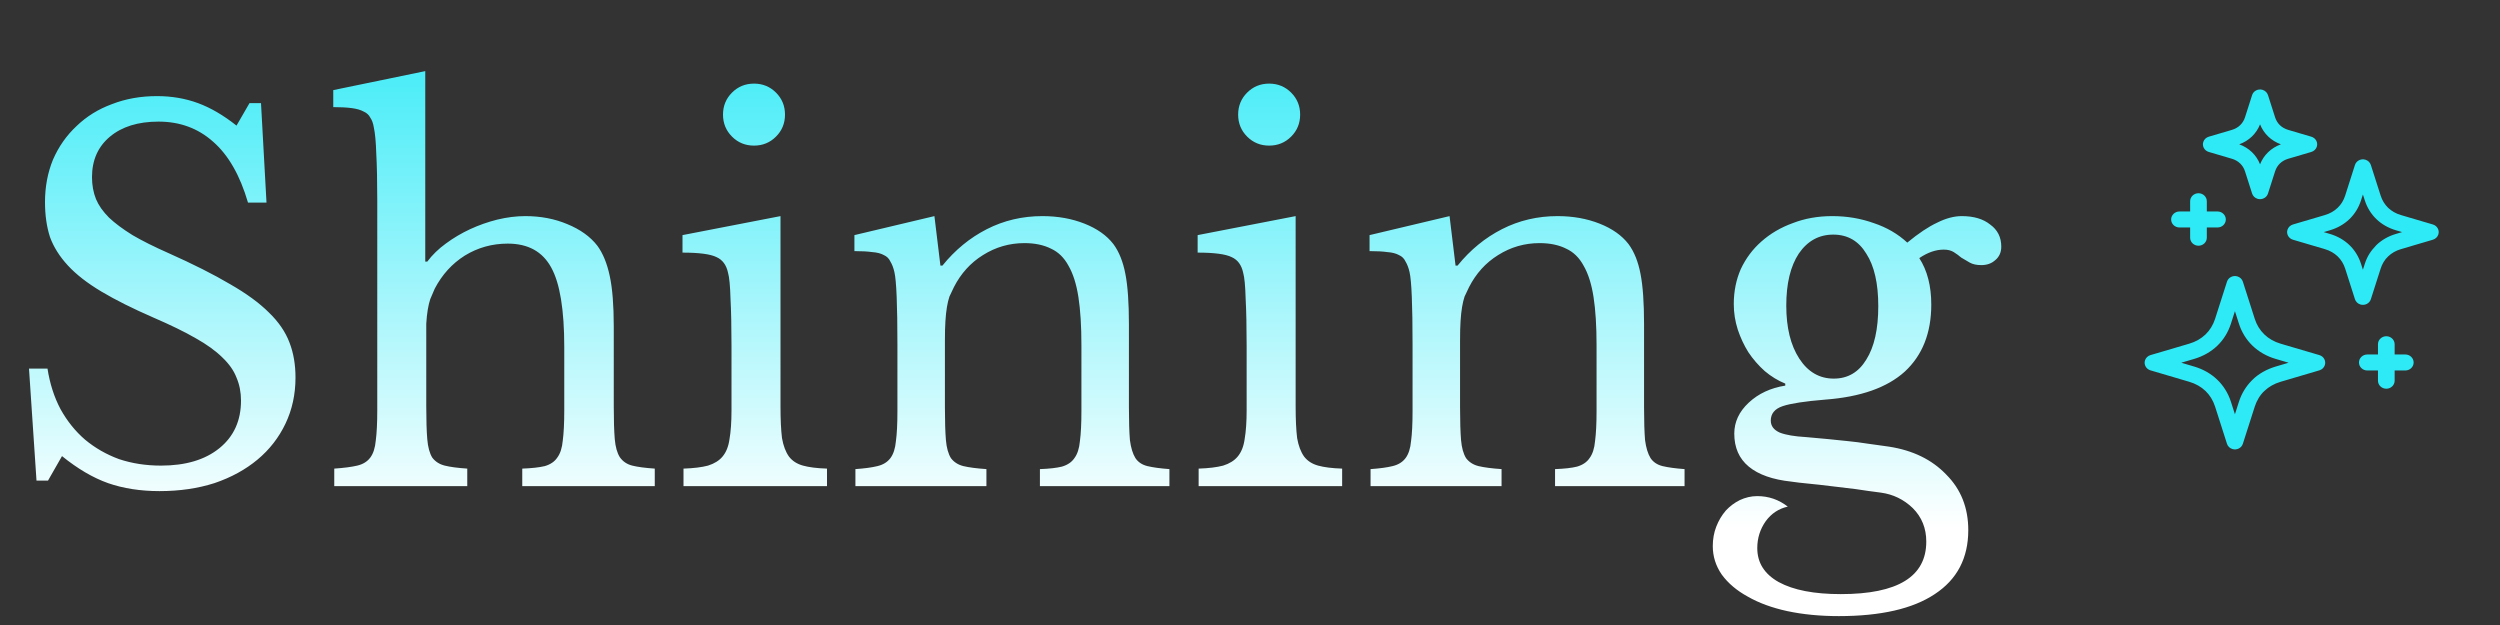 <?xml version="1.0" encoding="UTF-8"?> <svg xmlns="http://www.w3.org/2000/svg" width="180" height="45" viewBox="0 0 180 45" fill="none"><rect x="0" y="0" width="180" height="45" fill="#333333" stroke="none"/> <path d="M2.088 26.54H3.42C3.588 27.62 3.9 28.592 4.356 29.456C4.836 30.32 5.424 31.052 6.12 31.652C6.84 32.252 7.656 32.72 8.568 33.056C9.504 33.368 10.512 33.524 11.592 33.524C13.368 33.524 14.772 33.104 15.804 32.264C16.836 31.424 17.352 30.284 17.352 28.844C17.352 28.244 17.244 27.692 17.028 27.188C16.836 26.684 16.5 26.204 16.02 25.748C15.54 25.268 14.892 24.8 14.076 24.344C13.284 23.888 12.276 23.396 11.052 22.868C9.564 22.22 8.316 21.596 7.308 20.996C6.3 20.396 5.496 19.772 4.896 19.124C4.296 18.476 3.864 17.792 3.6 17.072C3.36 16.328 3.24 15.488 3.24 14.552C3.24 13.448 3.432 12.428 3.816 11.492C4.224 10.556 4.788 9.752 5.508 9.08C6.228 8.384 7.08 7.856 8.064 7.496C9.048 7.112 10.128 6.92 11.304 6.92C12.36 6.92 13.344 7.088 14.256 7.424C15.168 7.76 16.092 8.3 17.028 9.044L17.964 7.424H18.792L19.188 14.588H17.856C17.28 12.62 16.44 11.156 15.336 10.196C14.256 9.236 12.948 8.756 11.412 8.756C9.948 8.756 8.784 9.116 7.92 9.836C7.056 10.556 6.624 11.528 6.624 12.752C6.624 13.328 6.72 13.856 6.912 14.336C7.104 14.792 7.416 15.236 7.848 15.668C8.28 16.076 8.844 16.496 9.54 16.928C10.236 17.336 11.1 17.768 12.132 18.224C13.908 19.016 15.384 19.76 16.56 20.456C17.736 21.128 18.672 21.812 19.368 22.508C20.064 23.18 20.556 23.9 20.844 24.668C21.132 25.412 21.276 26.252 21.276 27.188C21.276 28.388 21.036 29.492 20.556 30.5C20.076 31.508 19.404 32.372 18.54 33.092C17.676 33.812 16.644 34.376 15.444 34.784C14.244 35.168 12.924 35.36 11.484 35.36C10.116 35.36 8.88 35.168 7.776 34.784C6.696 34.4 5.592 33.752 4.464 32.84L3.456 34.604H2.628L2.088 26.54ZM30.691 29.276C30.691 30.26 30.715 31.04 30.763 31.616C30.811 32.192 30.931 32.636 31.123 32.948C31.339 33.236 31.639 33.428 32.023 33.524C32.407 33.62 32.947 33.692 33.643 33.74V35H24.067V33.74C24.763 33.692 25.315 33.62 25.723 33.524C26.131 33.428 26.443 33.236 26.659 32.948C26.875 32.66 27.007 32.252 27.055 31.724C27.127 31.172 27.163 30.44 27.163 29.528V14.444C27.163 13.028 27.139 11.9 27.091 11.06C27.067 10.22 27.007 9.584 26.911 9.152C26.863 8.864 26.779 8.636 26.659 8.468C26.563 8.276 26.407 8.132 26.191 8.036C25.975 7.916 25.687 7.832 25.327 7.784C24.967 7.736 24.523 7.712 23.995 7.712V6.488L30.619 5.12V18.836H30.763C31.123 18.356 31.567 17.924 32.095 17.54C32.647 17.132 33.235 16.784 33.859 16.496C34.483 16.208 35.131 15.98 35.803 15.812C36.499 15.644 37.171 15.56 37.819 15.56C38.923 15.56 39.931 15.752 40.843 16.136C41.779 16.52 42.499 17.036 43.003 17.684C43.411 18.236 43.711 18.968 43.903 19.88C44.095 20.768 44.191 21.98 44.191 23.516V29.276C44.191 30.26 44.215 31.04 44.263 31.616C44.311 32.168 44.431 32.6 44.623 32.912C44.839 33.224 45.139 33.428 45.523 33.524C45.907 33.62 46.447 33.692 47.143 33.74V35H37.603V33.74C38.275 33.716 38.815 33.656 39.223 33.56C39.631 33.44 39.931 33.236 40.123 32.948C40.339 32.66 40.471 32.252 40.519 31.724C40.591 31.172 40.627 30.44 40.627 29.528V24.992C40.627 22.304 40.315 20.396 39.691 19.268C39.067 18.116 38.023 17.54 36.559 17.54C35.431 17.54 34.399 17.828 33.463 18.404C32.551 18.98 31.831 19.772 31.303 20.78C31.183 21.044 31.075 21.296 30.979 21.536C30.907 21.752 30.847 22.004 30.799 22.292C30.751 22.58 30.715 22.916 30.691 23.3C30.691 23.66 30.691 24.116 30.691 24.668V29.276ZM56.196 29.276C56.196 30.212 56.232 30.968 56.304 31.544C56.4 32.096 56.568 32.54 56.808 32.876C57.048 33.188 57.384 33.404 57.816 33.524C58.248 33.644 58.824 33.716 59.544 33.74V35H49.212V33.74C49.932 33.716 50.52 33.644 50.976 33.524C51.432 33.38 51.78 33.164 52.02 32.876C52.284 32.564 52.452 32.144 52.524 31.616C52.62 31.064 52.668 30.368 52.668 29.528V24.92C52.668 23.528 52.644 22.388 52.596 21.5C52.572 20.588 52.512 19.964 52.416 19.628C52.296 19.076 52.02 18.704 51.588 18.512C51.156 18.296 50.34 18.188 49.14 18.188V16.928L56.196 15.56V29.276ZM52.056 8.252C52.056 7.628 52.272 7.1 52.704 6.668C53.136 6.236 53.664 6.02 54.288 6.02C54.912 6.02 55.44 6.236 55.872 6.668C56.304 7.1 56.52 7.628 56.52 8.252C56.52 8.876 56.304 9.404 55.872 9.836C55.44 10.268 54.912 10.484 54.288 10.484C53.664 10.484 53.136 10.268 52.704 9.836C52.272 9.404 52.056 8.876 52.056 8.252ZM68.034 29.348C68.034 30.332 68.058 31.112 68.106 31.688C68.154 32.24 68.274 32.672 68.466 32.984C68.682 33.272 68.982 33.464 69.366 33.56C69.774 33.656 70.326 33.728 71.022 33.776V35H61.59V33.776C62.262 33.728 62.79 33.656 63.174 33.56C63.582 33.464 63.894 33.272 64.11 32.984C64.326 32.696 64.458 32.288 64.506 31.76C64.578 31.232 64.614 30.512 64.614 29.6V24.812C64.614 21.956 64.542 20.216 64.398 19.592C64.326 19.28 64.23 19.028 64.11 18.836C64.014 18.62 63.858 18.464 63.642 18.368C63.426 18.248 63.15 18.176 62.814 18.152C62.478 18.104 62.046 18.08 61.518 18.08V16.928L67.278 15.56L67.71 19.124H67.854C68.766 17.996 69.834 17.12 71.058 16.496C72.282 15.872 73.614 15.56 75.054 15.56C76.158 15.56 77.166 15.74 78.078 16.1C78.99 16.46 79.686 16.952 80.166 17.576C80.574 18.128 80.862 18.848 81.03 19.736C81.198 20.6 81.282 21.8 81.282 23.336V29.348C81.282 30.332 81.306 31.112 81.354 31.688C81.426 32.24 81.558 32.672 81.75 32.984C81.942 33.272 82.23 33.464 82.614 33.56C83.022 33.656 83.55 33.728 84.198 33.776V35H74.874V33.776C75.546 33.752 76.074 33.692 76.458 33.596C76.866 33.476 77.166 33.272 77.358 32.984C77.574 32.696 77.706 32.288 77.754 31.76C77.826 31.208 77.862 30.488 77.862 29.6V24.848C77.862 23.48 77.79 22.328 77.646 21.392C77.502 20.456 77.262 19.7 76.926 19.124C76.614 18.548 76.194 18.14 75.666 17.9C75.138 17.636 74.502 17.504 73.758 17.504C72.678 17.504 71.682 17.792 70.77 18.368C69.882 18.92 69.186 19.688 68.682 20.672C68.562 20.912 68.454 21.14 68.358 21.356C68.286 21.572 68.226 21.824 68.178 22.112C68.13 22.4 68.094 22.736 68.07 23.12C68.046 23.48 68.034 23.948 68.034 24.524V29.348ZM93.286 29.276C93.286 30.212 93.322 30.968 93.394 31.544C93.49 32.096 93.658 32.54 93.898 32.876C94.138 33.188 94.474 33.404 94.906 33.524C95.338 33.644 95.914 33.716 96.634 33.74V35H86.302V33.74C87.022 33.716 87.61 33.644 88.066 33.524C88.522 33.38 88.87 33.164 89.11 32.876C89.374 32.564 89.542 32.144 89.614 31.616C89.71 31.064 89.758 30.368 89.758 29.528V24.92C89.758 23.528 89.734 22.388 89.686 21.5C89.662 20.588 89.602 19.964 89.506 19.628C89.386 19.076 89.11 18.704 88.678 18.512C88.246 18.296 87.43 18.188 86.23 18.188V16.928L93.286 15.56V29.276ZM89.146 8.252C89.146 7.628 89.362 7.1 89.794 6.668C90.226 6.236 90.754 6.02 91.378 6.02C92.002 6.02 92.53 6.236 92.962 6.668C93.394 7.1 93.61 7.628 93.61 8.252C93.61 8.876 93.394 9.404 92.962 9.836C92.53 10.268 92.002 10.484 91.378 10.484C90.754 10.484 90.226 10.268 89.794 9.836C89.362 9.404 89.146 8.876 89.146 8.252ZM105.124 29.348C105.124 30.332 105.148 31.112 105.196 31.688C105.244 32.24 105.364 32.672 105.556 32.984C105.772 33.272 106.072 33.464 106.456 33.56C106.864 33.656 107.416 33.728 108.112 33.776V35H98.68V33.776C99.352 33.728 99.88 33.656 100.264 33.56C100.672 33.464 100.984 33.272 101.2 32.984C101.416 32.696 101.548 32.288 101.596 31.76C101.668 31.232 101.704 30.512 101.704 29.6V24.812C101.704 21.956 101.632 20.216 101.488 19.592C101.416 19.28 101.32 19.028 101.2 18.836C101.104 18.62 100.948 18.464 100.732 18.368C100.516 18.248 100.24 18.176 99.904 18.152C99.568 18.104 99.136 18.08 98.608 18.08V16.928L104.368 15.56L104.8 19.124H104.944C105.856 17.996 106.924 17.12 108.148 16.496C109.372 15.872 110.704 15.56 112.144 15.56C113.248 15.56 114.256 15.74 115.168 16.1C116.08 16.46 116.776 16.952 117.256 17.576C117.664 18.128 117.952 18.848 118.12 19.736C118.288 20.6 118.372 21.8 118.372 23.336V29.348C118.372 30.332 118.396 31.112 118.444 31.688C118.516 32.24 118.648 32.672 118.84 32.984C119.032 33.272 119.32 33.464 119.704 33.56C120.112 33.656 120.64 33.728 121.288 33.776V35H111.964V33.776C112.636 33.752 113.164 33.692 113.548 33.596C113.956 33.476 114.256 33.272 114.448 32.984C114.664 32.696 114.796 32.288 114.844 31.76C114.916 31.208 114.952 30.488 114.952 29.6V24.848C114.952 23.48 114.88 22.328 114.736 21.392C114.592 20.456 114.352 19.7 114.016 19.124C113.704 18.548 113.284 18.14 112.756 17.9C112.228 17.636 111.592 17.504 110.848 17.504C109.768 17.504 108.772 17.792 107.86 18.368C106.972 18.92 106.276 19.688 105.772 20.672C105.652 20.912 105.544 21.14 105.448 21.356C105.376 21.572 105.316 21.824 105.268 22.112C105.22 22.4 105.184 22.736 105.16 23.12C105.136 23.48 105.124 23.948 105.124 24.524V29.348ZM132.032 27.26C133.04 27.26 133.82 26.804 134.372 25.892C134.948 24.98 135.236 23.696 135.236 22.04C135.236 20.408 134.948 19.148 134.372 18.26C133.82 17.348 133.028 16.892 131.996 16.892C130.964 16.892 130.136 17.348 129.512 18.26C128.912 19.172 128.612 20.42 128.612 22.004C128.612 23.588 128.924 24.86 129.548 25.82C130.172 26.78 131 27.26 132.032 27.26ZM130.052 31.472C130.628 31.52 131.156 31.568 131.636 31.616C132.116 31.664 132.584 31.712 133.04 31.76C133.52 31.808 133.988 31.868 134.444 31.94C134.924 32.012 135.44 32.084 135.992 32.156C137.72 32.42 139.1 33.092 140.132 34.172C141.188 35.228 141.716 36.56 141.716 38.168C141.716 40.184 140.912 41.72 139.304 42.776C137.72 43.832 135.416 44.36 132.392 44.36C131.048 44.36 129.812 44.24 128.684 44C127.58 43.76 126.632 43.412 125.84 42.956C125.048 42.524 124.424 41.996 123.968 41.372C123.536 40.748 123.32 40.064 123.32 39.32C123.32 38.816 123.404 38.348 123.572 37.916C123.74 37.484 123.968 37.1 124.256 36.764C124.544 36.452 124.88 36.2 125.264 36.008C125.672 35.816 126.092 35.72 126.524 35.72C127.34 35.72 128.072 35.972 128.72 36.476C128.072 36.62 127.544 36.968 127.136 37.52C126.728 38.096 126.524 38.744 126.524 39.464C126.524 40.52 127.04 41.336 128.072 41.912C129.128 42.488 130.616 42.776 132.536 42.776C136.64 42.776 138.692 41.516 138.692 38.996C138.692 38.036 138.368 37.232 137.72 36.584C137.072 35.96 136.304 35.588 135.416 35.468C134.84 35.396 134.24 35.312 133.616 35.216C133.016 35.144 132.416 35.072 131.816 35C131.24 34.928 130.7 34.868 130.196 34.82C129.692 34.772 129.284 34.724 128.972 34.676C127.628 34.532 126.608 34.172 125.912 33.596C125.216 33.02 124.868 32.228 124.868 31.22C124.868 30.38 125.216 29.636 125.912 28.988C126.608 28.34 127.484 27.932 128.54 27.764V27.62C128.012 27.404 127.52 27.104 127.064 26.72C126.608 26.312 126.212 25.856 125.876 25.352C125.564 24.848 125.312 24.308 125.12 23.732C124.928 23.132 124.832 22.52 124.832 21.896C124.832 20.984 125 20.144 125.336 19.376C125.696 18.608 126.188 17.948 126.812 17.396C127.46 16.82 128.216 16.376 129.08 16.064C129.944 15.728 130.892 15.56 131.924 15.56C132.98 15.56 133.976 15.728 134.912 16.064C135.848 16.376 136.652 16.844 137.324 17.468C138.14 16.796 138.86 16.316 139.484 16.028C140.108 15.716 140.696 15.56 141.248 15.56C142.112 15.56 142.796 15.764 143.3 16.172C143.828 16.556 144.092 17.084 144.092 17.756C144.092 18.164 143.948 18.488 143.66 18.728C143.396 18.968 143.06 19.088 142.652 19.088C142.316 19.088 142.04 19.028 141.824 18.908C141.608 18.788 141.404 18.668 141.212 18.548C141.044 18.404 140.864 18.272 140.672 18.152C140.48 18.032 140.24 17.972 139.952 17.972C139.376 17.972 138.788 18.176 138.188 18.584C138.764 19.472 139.052 20.588 139.052 21.932C139.052 23.972 138.416 25.58 137.144 26.756C135.872 27.908 133.964 28.58 131.42 28.772C129.956 28.892 128.936 29.048 128.36 29.24C127.784 29.432 127.496 29.78 127.496 30.284C127.496 30.668 127.712 30.956 128.144 31.148C128.576 31.316 129.212 31.424 130.052 31.472Z" fill="url(#paint0_linear_3_8)"></path> <g clip-path="url(#clip0_3_8)"> <path d="M171.214 24.785C171.214 24.467 171.483 24.209 171.814 24.209C172.145 24.209 172.414 24.467 172.414 24.785V25.523H173.182C173.513 25.523 173.782 25.781 173.782 26.099C173.782 26.417 173.513 26.675 173.182 26.675H172.414V27.412C172.414 27.73 172.145 27.988 171.814 27.988C171.483 27.988 171.214 27.73 171.214 27.412V26.675H170.446C170.114 26.675 169.846 26.417 169.846 26.099C169.846 25.781 170.114 25.523 170.446 25.523H171.214V24.785ZM163.295 6.847L163.806 8.444C163.879 8.67 163.998 8.863 164.156 9.016C164.315 9.168 164.517 9.282 164.752 9.352L166.415 9.842C166.731 9.935 166.908 10.257 166.811 10.56C166.751 10.748 166.598 10.886 166.415 10.94L164.752 11.43C164.517 11.5 164.315 11.614 164.156 11.767C163.998 11.919 163.879 12.112 163.806 12.338L163.295 13.935C163.199 14.238 162.863 14.408 162.548 14.315C162.351 14.258 162.208 14.111 162.152 13.935L161.641 12.338C161.569 12.114 161.449 11.921 161.289 11.768C161.13 11.615 160.929 11.499 160.695 11.43L159.032 10.94C158.716 10.847 158.539 10.525 158.636 10.222C158.696 10.033 158.849 9.896 159.032 9.842L160.695 9.352C160.929 9.283 161.13 9.167 161.289 9.015C161.449 8.861 161.569 8.668 161.641 8.444L162.152 6.847C162.248 6.544 162.583 6.374 162.899 6.467C163.096 6.525 163.239 6.672 163.295 6.847ZM163.31 9.828C163.056 9.584 162.857 9.289 162.724 8.952C162.589 9.291 162.391 9.586 162.138 9.829C161.885 10.071 161.577 10.262 161.225 10.391C161.577 10.52 161.885 10.711 162.138 10.953C162.391 11.196 162.589 11.491 162.724 11.83C162.857 11.493 163.056 11.198 163.309 10.955C163.565 10.71 163.872 10.519 164.223 10.391C163.872 10.263 163.565 10.072 163.31 9.828ZM161.486 20.28L162.344 22.961C162.485 23.401 162.721 23.78 163.035 24.081C163.348 24.383 163.743 24.609 164.202 24.744L166.994 25.567C167.31 25.66 167.487 25.982 167.39 26.285C167.33 26.474 167.177 26.611 166.994 26.665L164.202 27.489C163.743 27.624 163.348 27.85 163.035 28.151C162.717 28.436 162.471 28.876 162.344 29.272L161.486 31.953C161.39 32.256 161.054 32.426 160.739 32.333C160.542 32.275 160.399 32.128 160.343 31.953L159.485 29.272C159.344 28.83 159.108 28.451 158.796 28.15C158.482 27.85 158.088 27.624 157.628 27.489L154.835 26.665C154.52 26.572 154.342 26.25 154.439 25.947C154.499 25.759 154.652 25.621 154.835 25.567L157.628 24.744C158.088 24.608 158.482 24.382 158.796 24.082C159.109 23.78 159.344 23.401 159.485 22.961L160.343 20.28C160.439 19.977 160.775 19.807 161.09 19.9C161.287 19.957 161.43 20.105 161.486 20.28ZM161.2 23.298L160.915 22.405L160.629 23.298C160.429 23.925 160.092 24.465 159.643 24.896C159.191 25.327 158.629 25.65 157.979 25.842L157.049 26.116L157.979 26.391C158.629 26.582 159.191 26.905 159.641 27.337C160.093 27.771 160.429 28.31 160.629 28.934L160.915 29.828L161.2 28.934C161.396 28.325 161.721 27.797 162.154 27.37C162.594 26.915 163.236 26.572 163.85 26.391L164.781 26.116L163.85 25.842C163.198 25.65 162.635 25.327 162.186 24.896C161.737 24.465 161.401 23.925 161.2 23.298ZM170.701 11.877L171.407 14.084C171.519 14.432 171.704 14.729 171.948 14.965C172.195 15.2 172.506 15.378 172.866 15.484L175.165 16.162C175.48 16.255 175.658 16.577 175.561 16.88C175.501 17.069 175.348 17.206 175.165 17.26L172.866 17.938C172.506 18.044 172.195 18.222 171.949 18.458C171.696 18.688 171.509 19.021 171.407 19.338L170.701 21.545C170.604 21.848 170.269 22.018 169.954 21.925C169.757 21.867 169.614 21.721 169.557 21.545L168.852 19.338C168.741 18.993 168.556 18.695 168.309 18.458C168.063 18.222 167.753 18.044 167.393 17.938L165.094 17.26C164.778 17.167 164.601 16.845 164.698 16.542C164.758 16.354 164.911 16.216 165.094 16.162L167.393 15.484C167.753 15.378 168.063 15.2 168.309 14.964C168.556 14.728 168.741 14.43 168.852 14.084L169.557 11.877C169.654 11.574 169.989 11.404 170.305 11.497C170.502 11.555 170.645 11.701 170.701 11.877ZM170.264 14.421L170.129 14.002L169.995 14.421C169.825 14.953 169.539 15.412 169.158 15.778C168.776 16.145 168.298 16.419 167.744 16.582L167.308 16.711L167.744 16.84C168.298 17.003 168.776 17.277 169.158 17.644C169.539 18.01 169.825 18.469 169.995 19.001L170.129 19.42L170.264 19.001C170.442 18.442 170.694 18.07 171.101 17.644C171.483 17.278 171.961 17.003 172.515 16.84L172.951 16.711L172.515 16.582C171.961 16.419 171.482 16.144 171.101 15.778C170.719 15.409 170.433 14.951 170.264 14.421ZM156.923 16.379C156.591 16.379 156.322 16.12 156.322 15.803C156.322 15.484 156.591 15.226 156.923 15.226H157.69V14.489C157.69 14.171 157.959 13.913 158.291 13.913C158.622 13.913 158.891 14.171 158.891 14.489V15.226H159.659C159.99 15.226 160.259 15.484 160.259 15.803C160.259 16.12 159.99 16.379 159.659 16.379H158.891V17.116C158.891 17.434 158.622 17.692 158.291 17.692C157.959 17.692 157.69 17.434 157.69 17.116V16.379H156.923Z" fill="#2EEAF6"></path> </g> <defs> <linearGradient id="paint0_linear_3_8" x1="80" y1="0" x2="80" y2="38" gradientUnits="userSpaceOnUse"> <stop stop-color="#2EEAF7"></stop> <stop offset="1" stop-color="white"></stop> </linearGradient> <clipPath id="clip0_3_8"> <rect width="30" height="30" fill="white" transform="translate(150 5)"></rect> </clipPath> </defs> </svg> 
